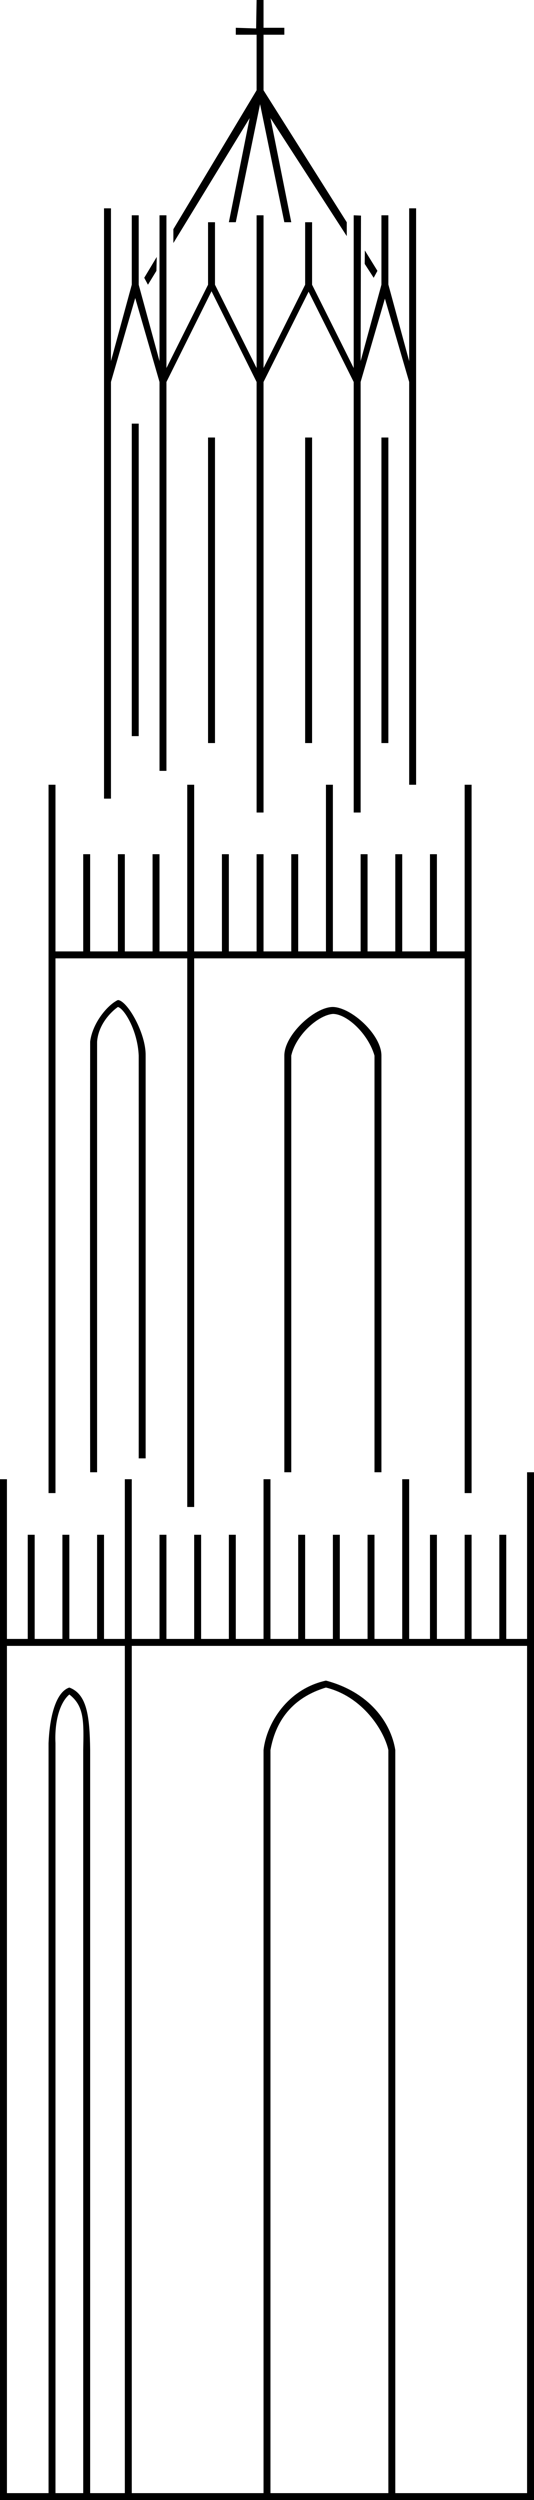 <?xml version="1.0" encoding="UTF-8" standalone="no"?>
<!-- Created with Inkscape (http://www.inkscape.org/) -->

<svg
   xmlns:dc="http://purl.org/dc/elements/1.1/"
   xmlns:cc="http://creativecommons.org/ns#"
   xmlns:rdf="http://www.w3.org/1999/02/22-rdf-syntax-ns#"
   xmlns:svg="http://www.w3.org/2000/svg"
   xmlns="http://www.w3.org/2000/svg"
   xmlns:sodipodi="http://sodipodi.sourceforge.net/DTD/sodipodi-0.dtd"
   xmlns:inkscape="http://www.inkscape.org/namespaces/inkscape"
   width="77"
   height="360"
   id="svg4350"
   version="1.1"
   inkscape:version="0.48.4 r9939"
   sodipodi:docname="Domtoren.svg">
  <defs
     id="defs4352" />
  <sodipodi:namedview
     id="base"
     pagecolor="#ffffff"
     bordercolor="#666666"
     borderopacity="1.0"
     inkscape:pageopacity="0.0"
     inkscape:pageshadow="2"
     inkscape:zoom="16"
     inkscape:cx="25.232602"
     inkscape:cy="21.74428"
     inkscape:document-units="px"
     inkscape:current-layer="layer1"
     showgrid="true"
     fit-margin-top="0"
     fit-margin-left="0"
     fit-margin-right="0"
     fit-margin-bottom="0"
     showborder="false"
     inkscape:showpageshadow="false"
     inkscape:window-width="1920"
     inkscape:window-height="1031"
     inkscape:window-x="-8"
     inkscape:window-y="-8"
     inkscape:window-maximized="1"
     showguides="false"
     inkscape:guide-bbox="true">
    <inkscape:grid
       type="xygrid"
       id="grid2991"
       empspacing="5"
       visible="true"
       enabled="true"
       snapvisiblegridlinesonly="true"
       originx="-1.9481351e-015px"
       originy="1.3102422e-005px" />
    <sodipodi:guide
       position="37,347"
       orientation="0.857,-0.514"
       id="guide3543" />
    <sodipodi:guide
       position="39,343"
       orientation="0.84,0.543"
       id="guide3565" />
    <sodipodi:guide
       orientation="0.11,0.994"
       position="7,249"
       id="guide3911" />
  </sodipodi:namedview>
  <g
     inkscape:label="Laag 1"
     inkscape:groupmode="layer"
     id="layer1"
     transform="translate(-88.317,-846.599)">
    <path
       style="fill:#000000;fill-opacity:1"
       d="m 125.317,846.599 -0.068,4.098 -2.932,-0.098 0,1 3,0 0,8 -12,20 0,2 11,-18 -3,15 1,0 3.5,-17 3.5,17 1,0 -3,-15 11,17 0,-2 -12,-19 0,-8 3,0 0,-1 -3,0 0,-4 z m -22,30 0,85 1,0 0,-60 3.5,-12.083 3.5,12.083 0,56 1,0 0,-56 6.5,-13.062 6.5,13.062 0,62 1,0 0,-62 6.5,-13 6.5,13 0,62 1,0 0,-62 3.501,-12 3.499,12 0,58 1,0 0,-83 -1,0 0,22 -2.999,-11.022 -0.001,-9.978 -1,0 0,10 -3,11 0.052,-20.955 -1.052,-0.045 -1e-5,22 -6,-12 0,-9 -1,0 0,9 -6,12 0,-22 -1,0 0,22 -6,-12 0,-9 -1,0 0,9 -6,12 0,-22 -1,0 1e-5,21 -3,-11 0,-10 -1,0 0,10 -3,11 0,-22 z m 37.608,6.063 -0.019,1.937 1.294,2 0.539,-1 z m -30.008,0.937 -1.8,3 0.533,1 1.222,-2 z m -3.6,24 0,45 1,0 0,-45 z m 36,2 0,44 1,0 0,-44 z m -11,0 0,44 1,0 0,-44 z m -14,0 0,44 1,0 0,-44 z m -23,50 0,102 1,0 0,-77 19,-2e-5 0,79 1,0 0,-79 39,0 0,77 1,0 0,-102 -1,0 0,24 -4,0 0,-14 -1,0 0,14 -4,0 0,-14 -1,0 0,14 -4,0 0,-14 -1,0 0,14 -4,0 0,-24 -1,0 0,24 -4,0 0,-14 -1,0 0,14 -4,0 0,-14 -1,0 0,14 -4,0 0,-14 -1,0 0,14 -4,0 0,-24 -1,0 0,24 -4,2e-5 0,-14 -1,0 0,14 -4,0 0,-14 -1,0 0,14 -4,0 0,-14 -1,0 0,14 -4,0 0,-24 z m 41,32 c -2.625,0 -7,4 -7,7 l 0,60 1,0 0,-60 c 0.647,-2.899 3.814,-5.812 6,-6 1.999,0 5.057,2.801 6,6 l 0,60 1,0 0,-60 c 0,-3 -4.312,-6.938 -7,-7 z m -31,-1 c -1.52,0.721 -3.679,3.337 -4,6 -0.041,25.021 0,62 0,62 l 1,0 0,-62 c 0.181,-2.445 1.954,-4.268 3,-5 0.91,0.221 2.851,3.393 3,7 0.015,16.478 0,58 0,58 l 1,0 0,-58 c 0.06,-3.209 -2.647,-7.927 -4,-8 z m -17,69 0,147 18,0 59,0 0,-148 -1,0 0,24 -3,0 0,-15 -1,0 0,15 -4,0 0,-15 -1,0 0,15 -4,0 0,-15 -1,0 0,15 -3,0 0,-23 -1,0 0,23 -4,0 0,-15 -1,0 0,15 -4,0 0,-15 -1,0 0,15 -4,0 0,-15 -1,0 0,15 -4,0 0,-23 -1,0 0,23 -4,0 0,-15 -1,0 0,15 -4,0 0,-15 -1,0 0,15 -4,0 0,-15 -1,0 0,15 -4,0 0,-23 -1,0 0,23 -3,0 0,-15 -1,0 0,15 -4,0 0,-15 -1,0 0,15 -4,0 0,-15 -1,0 0,15 -3,0 0,-23 z m 1,24 17,0 0,122 -5,0 0,-107 c -0.062,-5 -0.5,-8.062 -3,-9 -1.75,0.562 -2.812,3.625 -3,8 l 0,108 -6,0 z m 18,0 57,0 0,122 -19,0 0,-107 c -0.625,-3.938 -3.716,-8.338 -10,-10 -5.534,1.213 -8.562,6.125 -9,10 l 0,107 -19,0 z m 28,6 c 5.312,1.312 8.375,6.188 9,9 l 0,107 -17,0 0,-107 c 0.5,-2.75 2,-7.188 8,-9 z m -37,1 c 2.178,1.689 2.076,3.892 2,8 l 0,107 -4,0 0,-108 c -0.157,-3.25 0.682,-5.897 2,-7 z"
       id="path4906-7"
       inkscape:connector-curvature="0"
       sodipodi:nodetypes="cccccccccccccccccccccccccccccccccccccccccccccccccccccccccccccccccccccccccccccccccccccccccccccccccccccccccccccccccccccccccccccccccccccccccccccccccccccccccccccccccccccccccccccccccccccccccccccccccccccccccccccccccccccccccccccccccccccccccccccccccccccccccccccccccccccccccccccccccczcccccccczccccccccczcc" />
  </g>
</svg>
